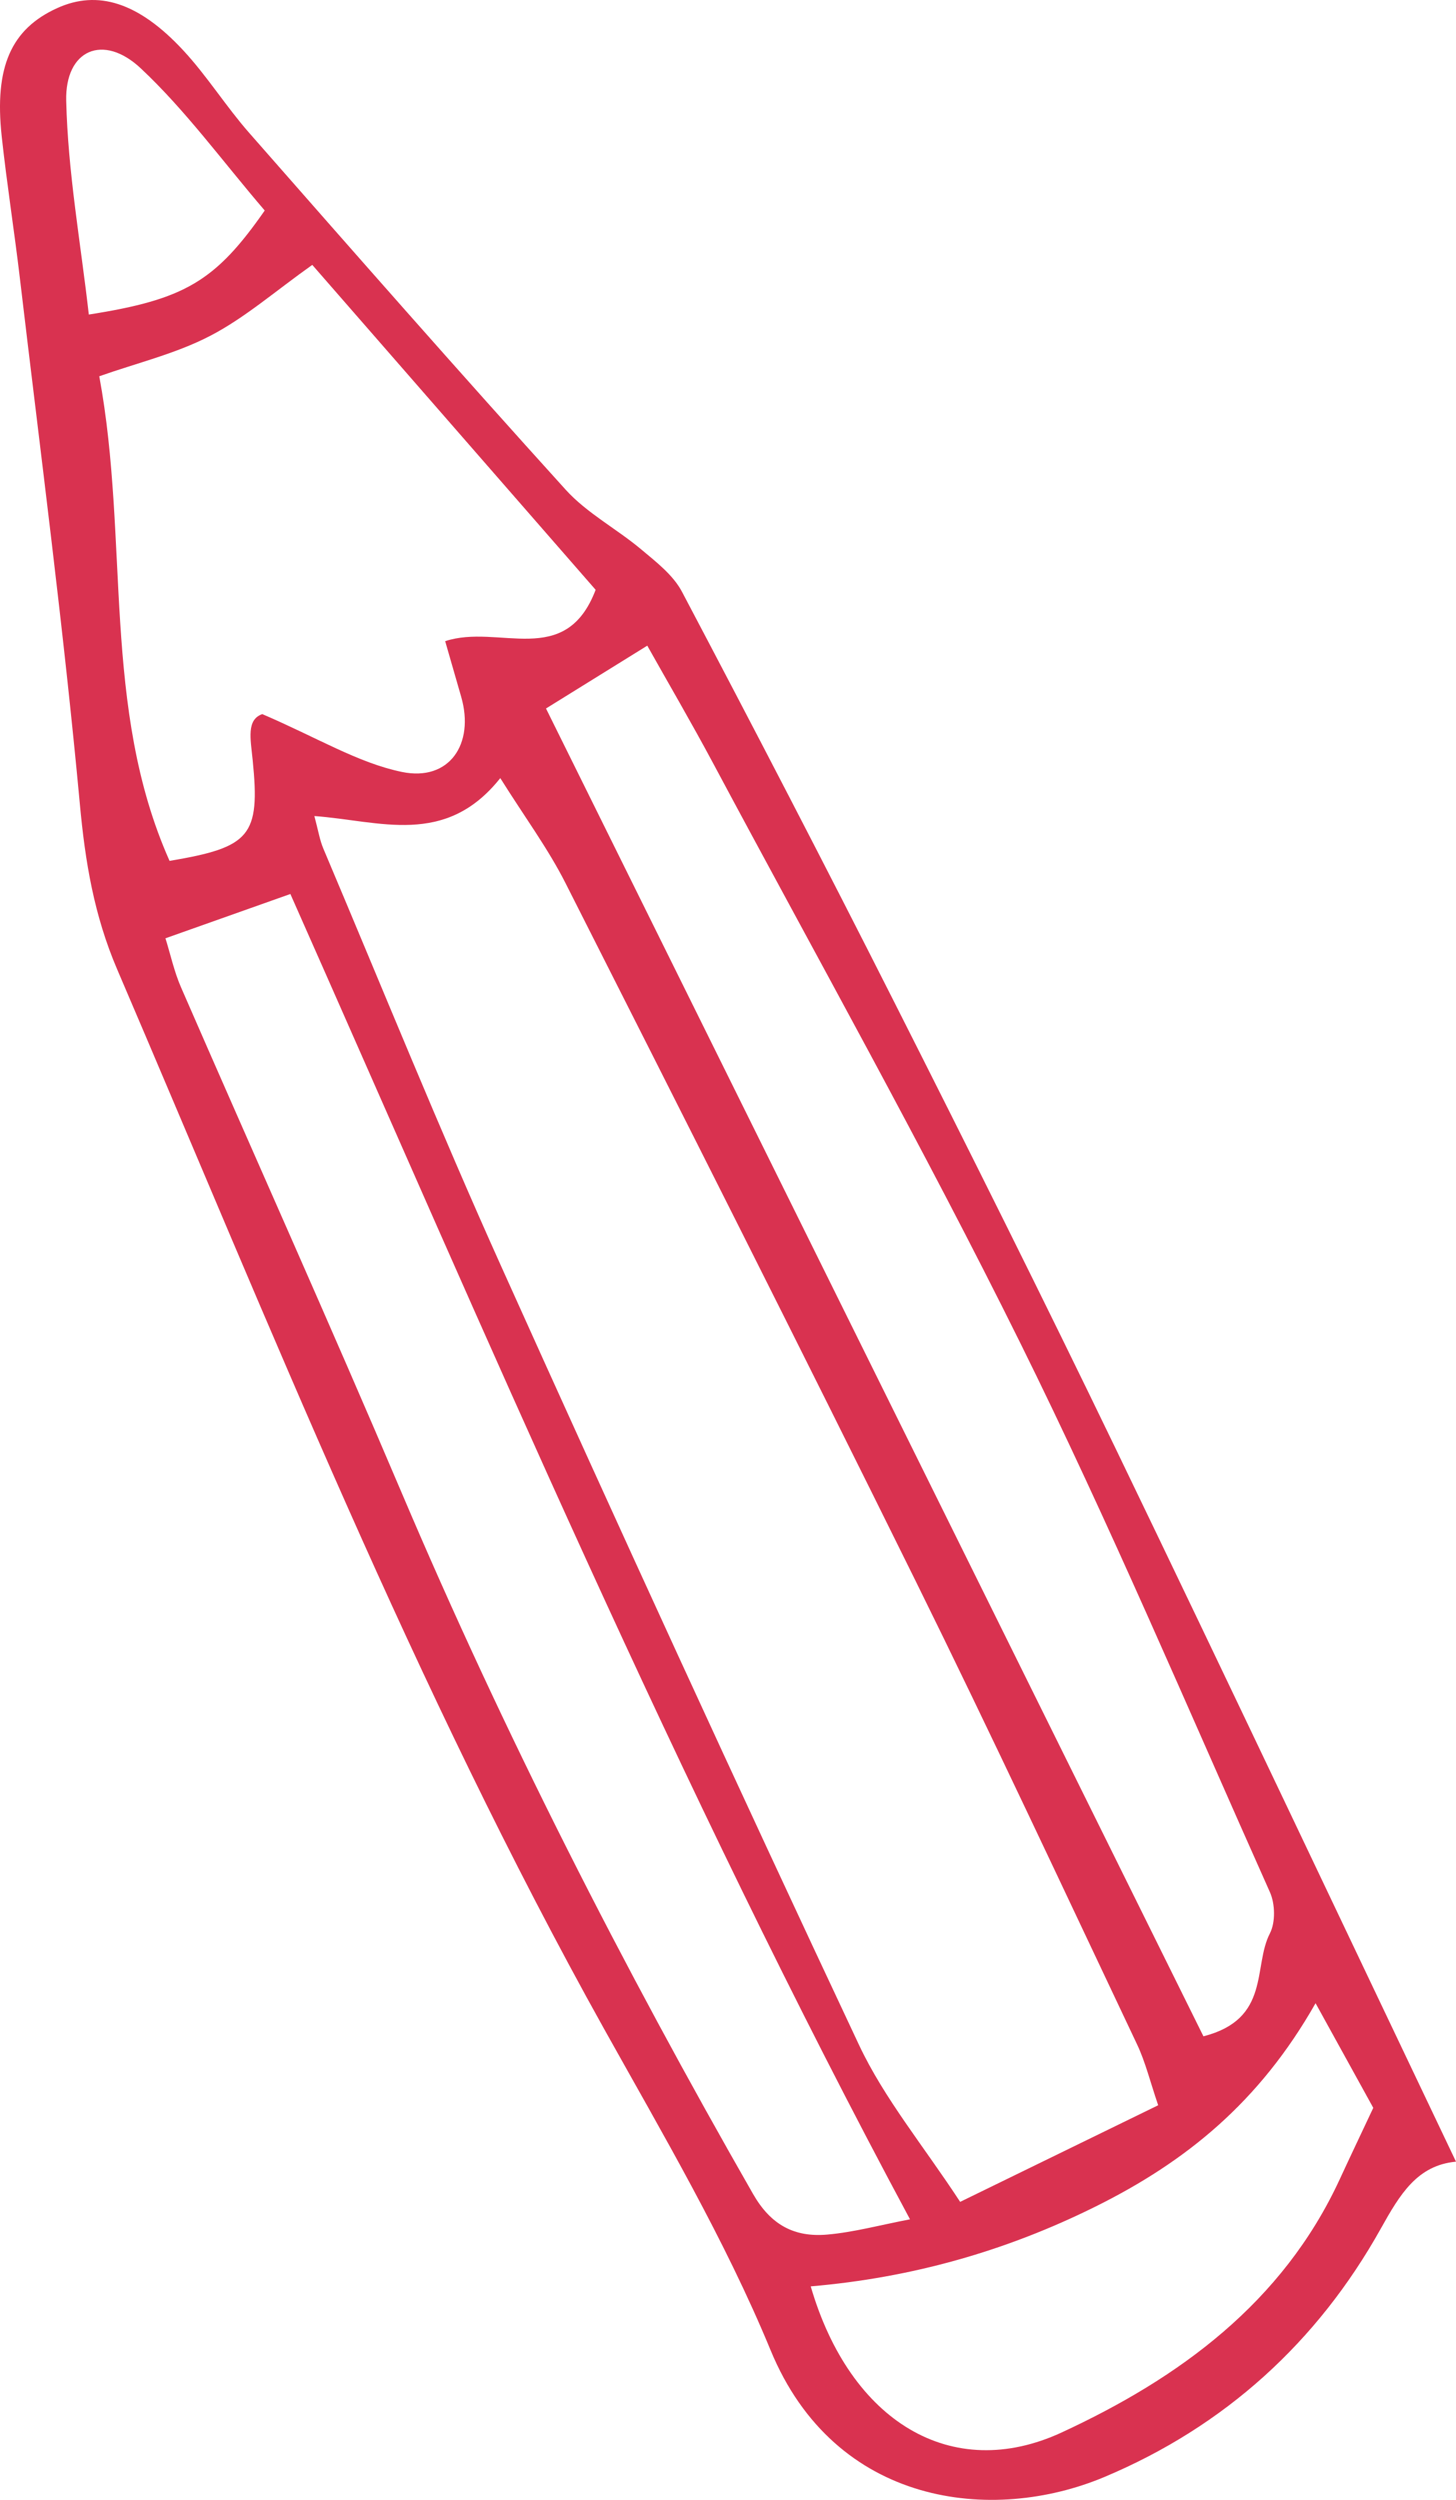 <?xml version="1.0" encoding="UTF-8"?>
<svg width="88px" height="151px" viewBox="0 0 88 151" version="1.1" xmlns="http://www.w3.org/2000/svg" xmlns:xlink="http://www.w3.org/1999/xlink">
    <!-- Generator: Sketch 58 (84663) - https://sketch.com -->
    <title>Fill 1</title>
    <desc>Created with Sketch.</desc>
    <g id="Page-1" stroke="none" stroke-width="1" fill="none" fill-rule="evenodd">
        <g id="Custom-Preset-Copy-8" transform="translate(-717, -722)" fill="#D93250">
            <path d="M733,734.716 C730.443,731.735 728.216,728.663 725.506,726.126 C723.24,724.004 720.931,725.006 721.002,728.08 C721.1,732.395 721.88,736.695 722.368,741 C728.16,740.09 730.013,739.001 733,734.716 M800,849.321 C799.006,847.521 797.89,845.497 796.512,843 C793.116,848.983 788.679,852.567 783.232,855.274 C777.757,857.994 772.069,859.584 766,860.104 C768.378,868.257 774.505,872.011 781.171,868.927 C788.227,865.663 794.521,861.119 797.982,853.616 C798.605,852.267 799.245,850.927 800,849.321 M732.852,765.134 C736.184,766.563 738.641,768.081 741.293,768.628 C744.155,769.219 745.694,766.939 744.875,764.093 C744.565,763.018 744.256,761.944 743.906,760.729 C747.142,759.656 751.171,762.43 753,757.627 C747.228,751.014 741.416,744.352 735.874,738 C733.635,739.588 731.802,741.197 729.706,742.285 C727.631,743.365 725.288,743.92 723,744.728 C724.836,754.651 723.124,764.75 727.248,774 C732.127,773.18 732.735,772.504 732.272,767.916 C732.14,766.611 731.889,765.475 732.852,765.134 M789.735,845 C793.811,843.958 792.715,840.79 793.752,838.783 C794.095,838.117 794.07,837.002 793.755,836.297 C788.798,825.209 784.059,814.01 778.672,803.134 C772.812,791.304 766.342,779.776 760.116,768.131 C758.78,765.632 757.347,763.185 756.121,761 C753.773,762.455 751.763,763.702 750,764.795 C763.171,791.381 776.438,818.157 789.735,845 M727,778.676 C727.307,779.659 727.527,780.69 727.941,781.638 C732.374,791.813 736.927,801.936 741.268,812.147 C747.459,826.714 754.642,840.78 762.515,854.524 C763.596,856.409 765.024,857.148 766.997,856.976 C768.6,856.836 770.179,856.403 772,856.054 C757.879,829.771 746.44,802.801 734.55,776 C732.027,776.894 729.615,777.749 727,778.676 M775.031,855 C779.446,852.847 783.122,851.055 787,849.164 C786.511,847.732 786.23,846.558 785.726,845.493 C781.285,836.126 776.903,826.73 772.311,817.438 C765.355,803.361 758.271,789.347 751.177,775.339 C750.115,773.242 748.695,771.327 747.237,769 C743.909,773.181 739.951,771.578 736,771.292 C736.231,772.146 736.319,772.726 736.539,773.249 C740.107,781.681 743.544,790.173 747.305,798.518 C754.386,814.237 761.574,829.91 768.913,845.509 C770.445,848.766 772.824,851.624 775.031,855 M805,852.571 C802.661,852.789 801.62,854.53 800.453,856.619 C796.629,863.462 791.034,868.557 783.75,871.618 C776.985,874.459 767.471,873.388 763.578,863.97 C760.803,857.252 757.06,850.913 753.505,844.541 C742.037,823.98 733.346,802.157 724.094,780.582 C722.682,777.294 722.148,774.06 721.825,770.552 C720.842,759.956 719.453,749.398 718.204,738.827 C717.866,735.96 717.414,733.105 717.103,730.236 C716.65,726.042 717.676,723.752 720.456,722.49 C722.899,721.379 725.369,722.128 728.073,725.039 C729.516,726.593 730.656,728.427 732.059,730.024 C738.399,737.244 744.739,744.462 751.189,751.58 C752.472,752.997 754.268,753.939 755.755,755.186 C756.663,755.947 757.689,756.738 758.22,757.747 C762.554,765.959 766.839,774.199 771.028,782.488 C775.561,791.452 780.053,800.439 784.422,809.484 C791.311,823.75 798.083,838.072 805,852.571" id="Fill-1"></path>
        </g>
    </g>
</svg>
